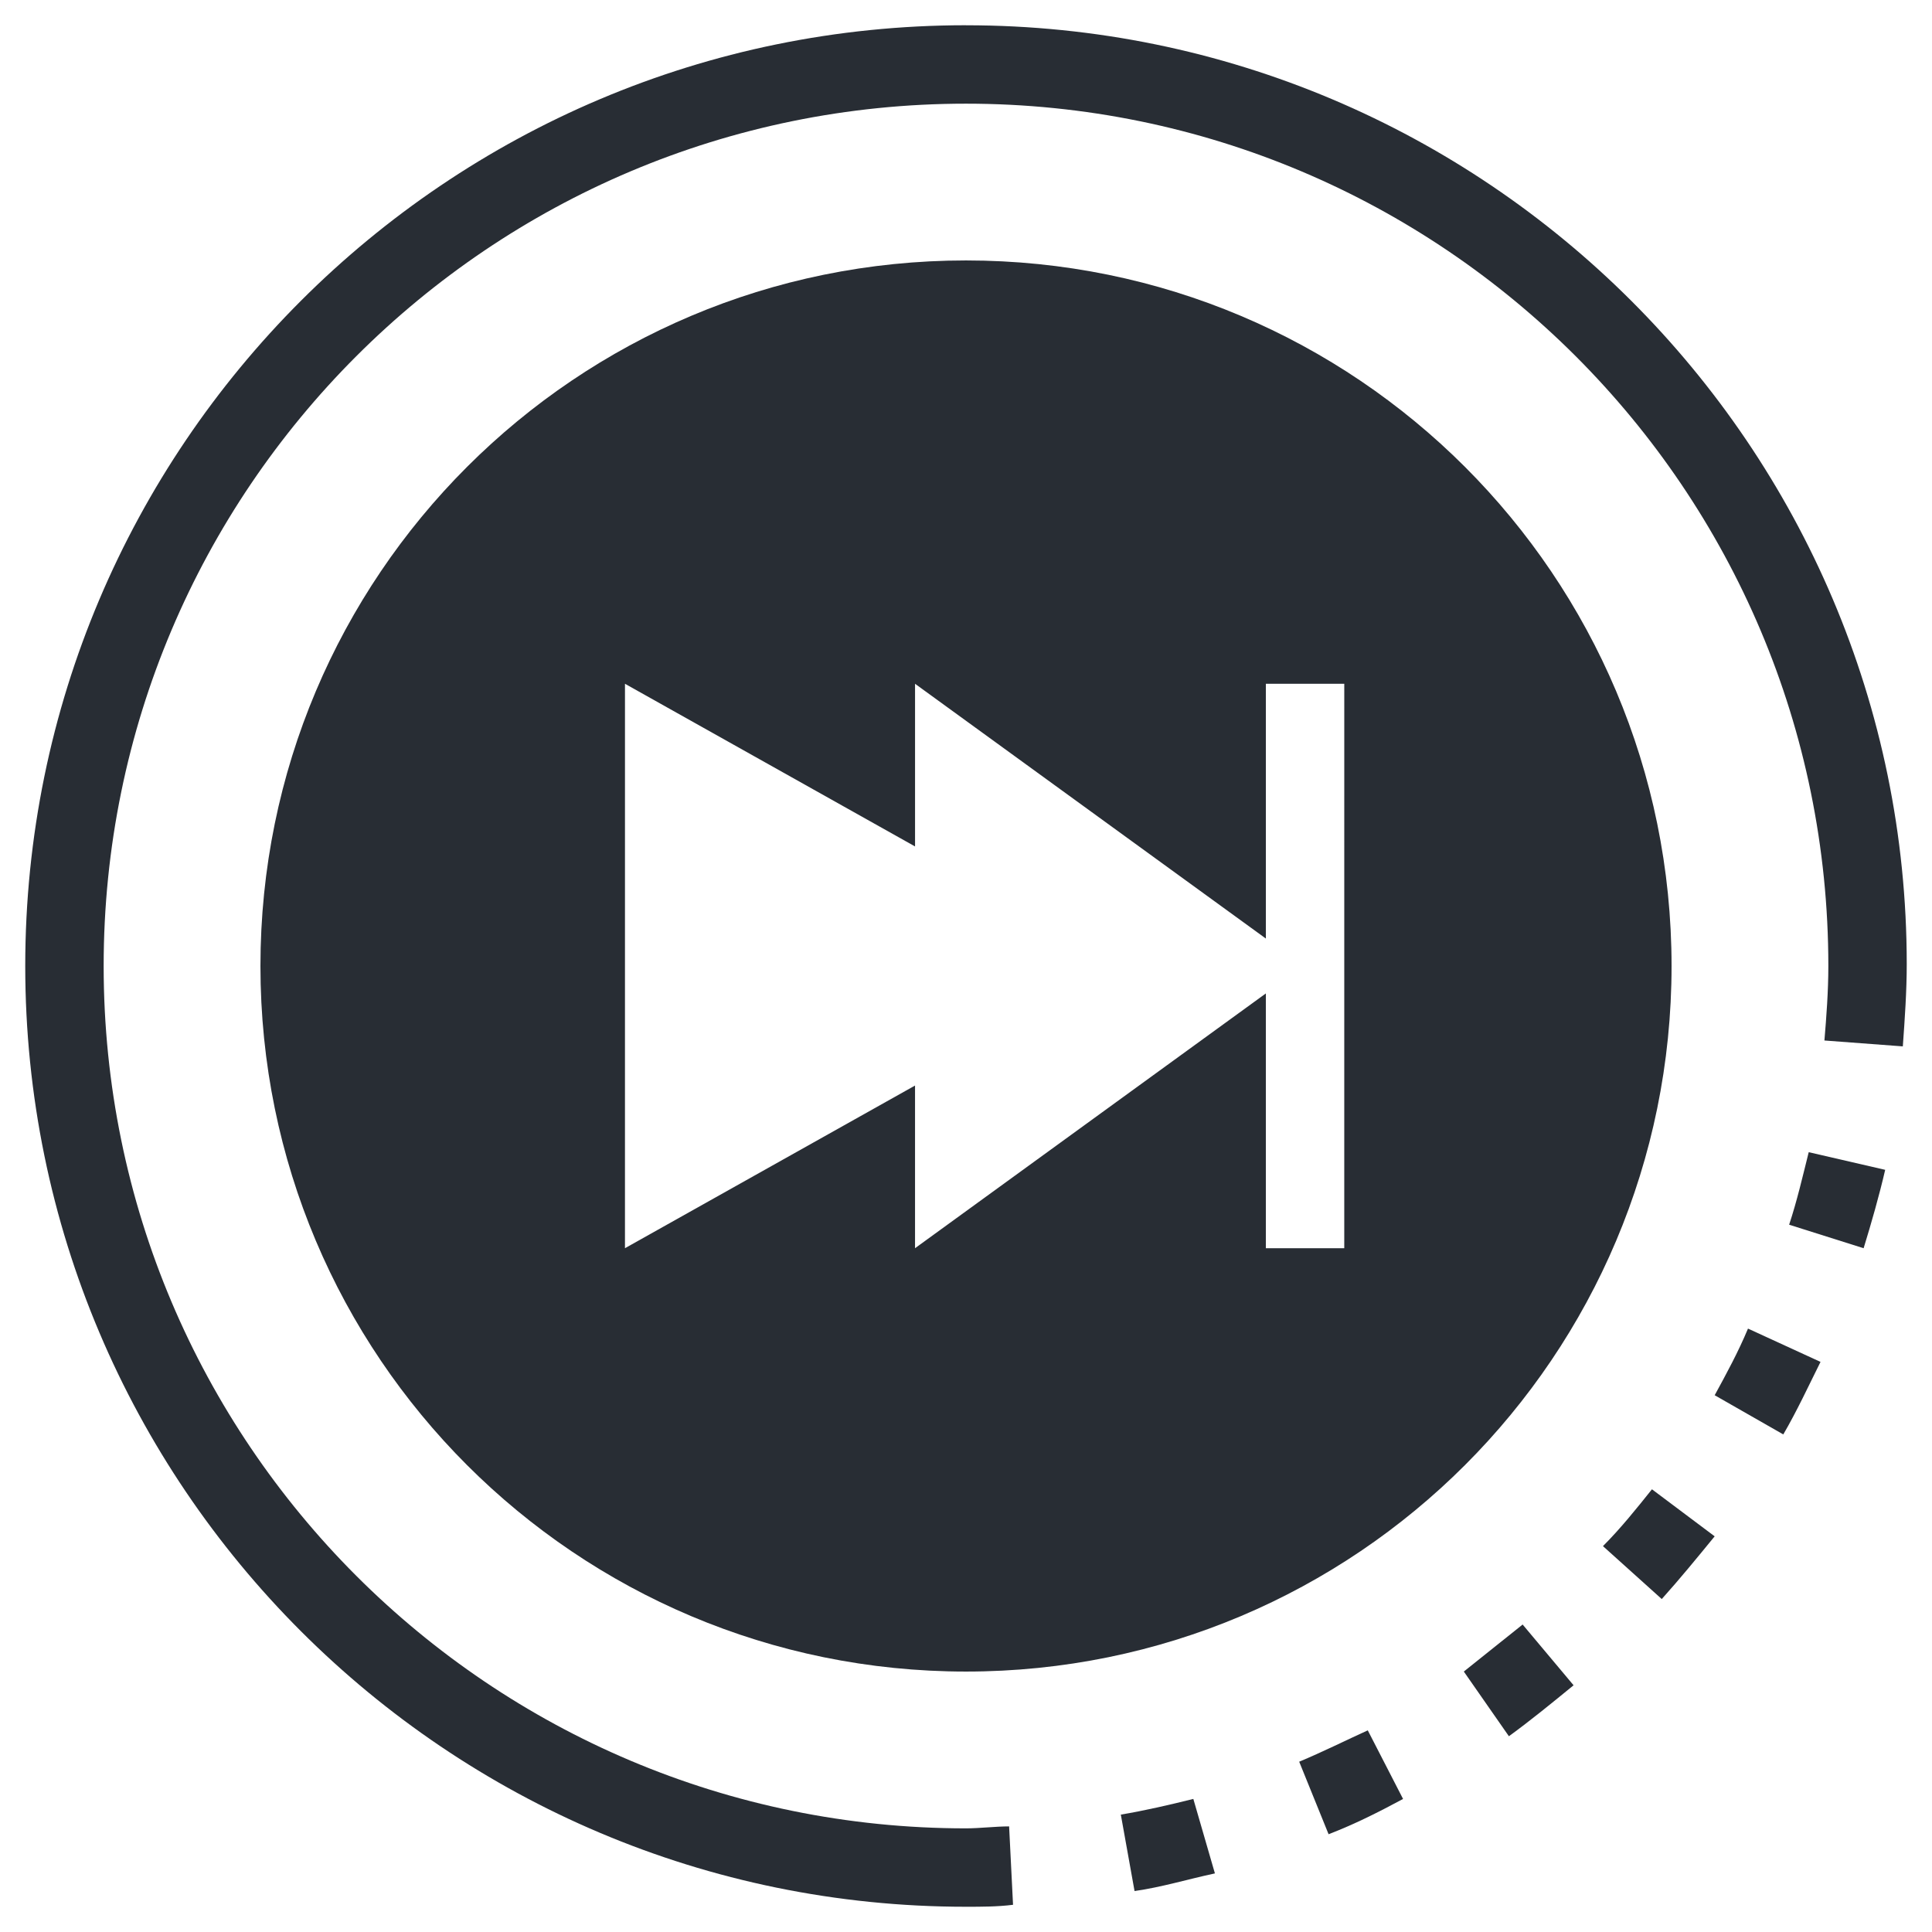 <?xml version="1.0" encoding="UTF-8"?>
<!-- Uploaded to: ICON Repo, www.svgrepo.com, Generator: ICON Repo Mixer Tools -->
<svg width="800px" height="800px" version="1.1" viewBox="144 144 512 512" xmlns="http://www.w3.org/2000/svg">
 <g fill="#282d34">
  <path d="m400 150.69c-137.64 0-249.31 111.67-249.31 249.31s111.67 249.31 249.31 249.31c4.156 0 8.309 0 12.465-0.52l-1.039-20.777c-3.637 0-7.789 0.52-11.426 0.52-126.21 0-228.53-102.32-228.53-228.53s102.32-228.53 228.53-228.53 228.53 102.32 228.53 228.53c0 6.754-0.52 13.504-1.039 19.738l20.777 1.559c0.52-7.269 1.039-14.543 1.039-21.812-0.004-137.12-111.67-248.79-249.31-248.79z"/>
  <path d="m618.14 468.56 19.738 6.234c2.078-6.754 4.156-14.023 5.715-20.777l-20.262-4.676c-1.559 6.234-3.117 12.984-5.191 19.219z"/>
  <path d="m441.03 624.89 3.637 20.258c7.269-1.039 14.023-3.117 21.297-4.676l-5.719-19.738c-6.231 1.559-12.984 3.117-19.215 4.156z"/>
  <path d="m488.3 610.87 7.789 19.219c6.754-2.598 12.984-5.715 19.738-9.348l-9.352-18.18c-5.711 2.594-11.945 5.711-18.176 8.309z"/>
  <path d="m598.41 513.75 18.18 10.387c3.637-6.234 6.754-12.984 9.867-19.219l-19.219-8.828c-2.598 6.234-5.711 11.945-8.828 17.66z"/>
  <path d="m568.8 553.74 15.582 14.023c4.676-5.195 9.348-10.906 14.023-16.621l-16.621-12.465c-4.156 5.195-8.309 10.387-12.984 15.062z"/>
  <path d="m531.93 586.98 11.945 17.141c5.715-4.156 11.426-8.828 17.141-13.504l-13.504-16.102c-5.195 4.152-10.391 8.309-15.582 12.465z"/>
  <path d="m586.98 400c0-103.36-83.621-186.98-186.98-186.98s-186.98 83.621-186.98 186.98 83.621 186.98 186.98 186.98c103.36 0 186.98-83.625 186.98-186.98zm-86.738 74.789h-20.777v-67.52l-92.973 67.52v-43.109l-76.871 43.109 0.004-149.58 76.871 43.109v-43.109l92.973 67.52v-67.52h20.777z"/>
 </g>
</svg>